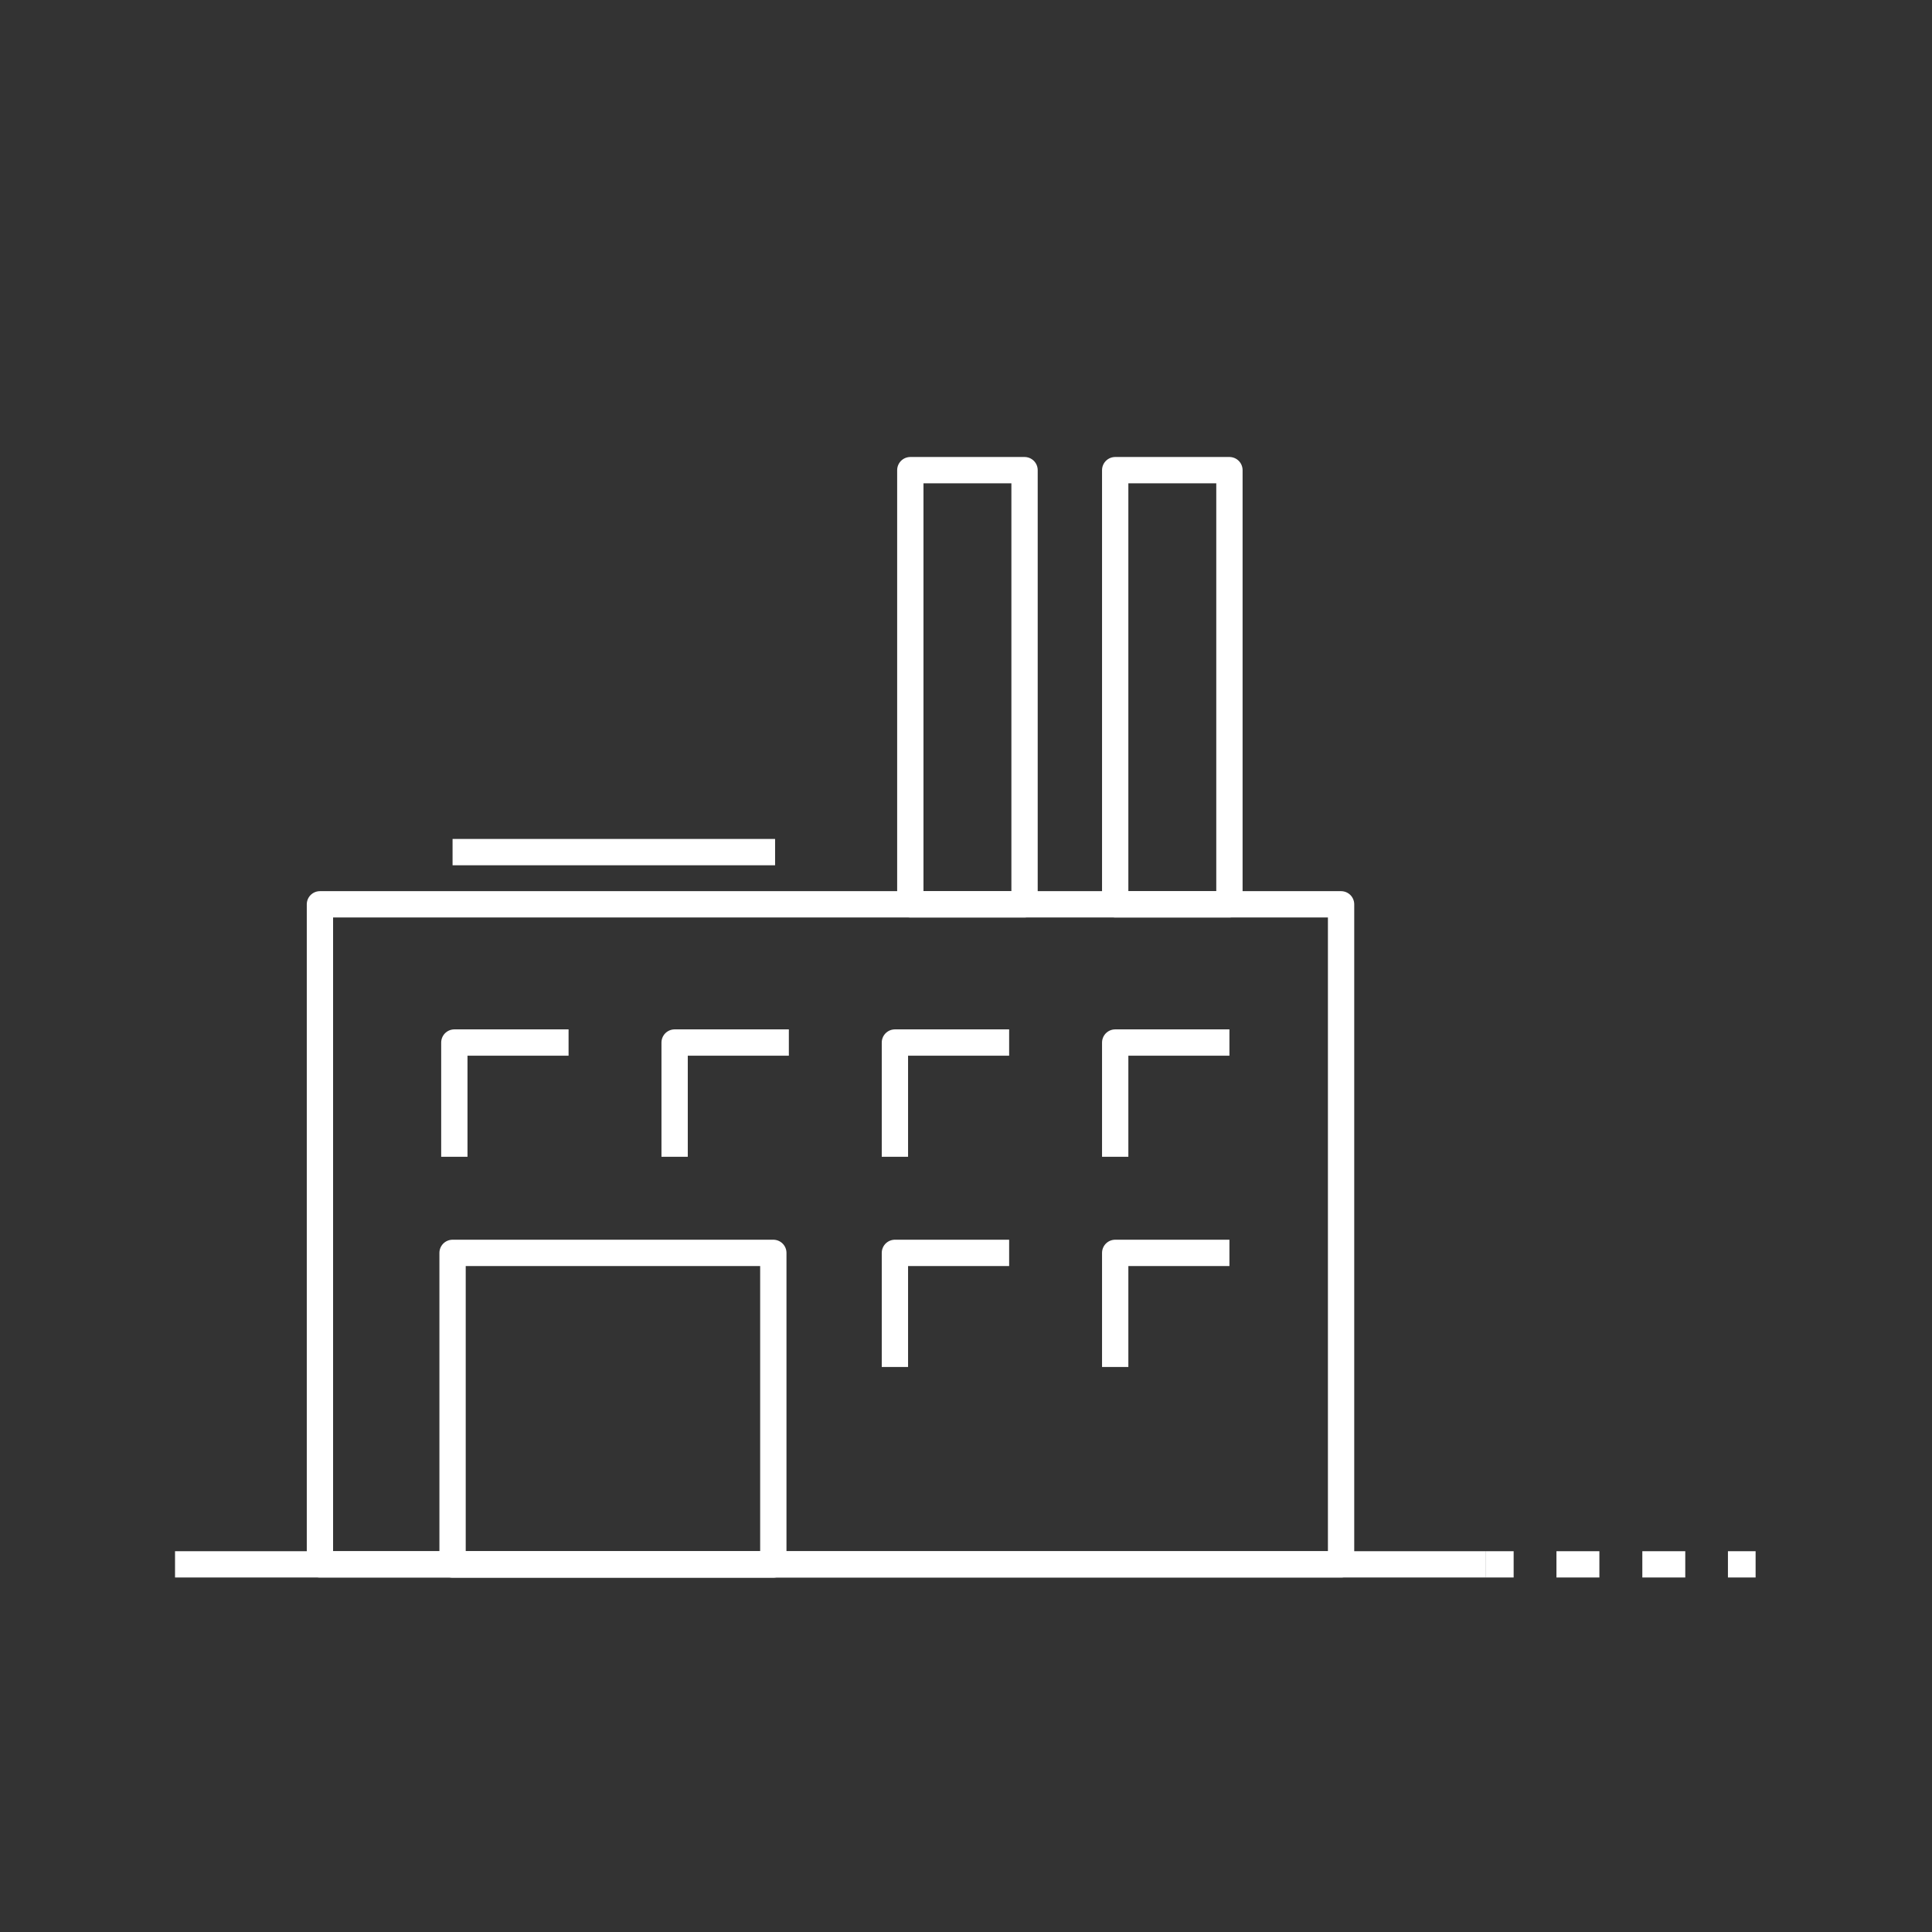 <svg id="icons" xmlns="http://www.w3.org/2000/svg" viewBox="0 0 141.73 141.73"><rect x="0" y="0" width="141.73" height="141.73" fill="#333333" stroke="none"/><defs><style>.cls-1,.cls-2{fill:none;}.cls-1,.cls-2,.cls-3{stroke:#fff;stroke-linejoin:round;stroke-width:1.93px;}.cls-2{stroke-dasharray:3.15 3.15;}.cls-3{fill:#fff;}</style></defs><rect class="cls-1" x="23.47" y="66.34" width="74.91" height="48.42"/><rect class="cls-1" x="66.78" y="34.49" width="8.38" height="31.85"/><rect class="cls-1" x="81.81" y="34.49" width="8.38" height="31.85"/><rect class="cls-1" x="33.2" y="91.91" width="23.53" height="22.86"/><line class="cls-1" x1="109.01" y1="114.76" x2="111.04" y2="114.76"/><line class="cls-2" x1="114.18" y1="114.76" x2="125.19" y2="114.76"/><line class="cls-1" x1="126.76" y1="114.76" x2="128.79" y2="114.76"/><line class="cls-3" x1="12.84" y1="114.76" x2="109.01" y2="114.76"/><line class="cls-1" x1="56.86" y1="62.51" x2="33.2" y2="62.51"/><polyline class="cls-1" points="65.65 100.28 65.65 91.91 74.03 91.91"/><polyline class="cls-1" points="81.81 100.28 81.81 91.91 90.19 91.91"/><polyline class="cls-1" points="65.65 84.86 65.65 76.48 74.03 76.48"/><polyline class="cls-1" points="81.81 84.86 81.81 76.48 90.19 76.48"/><polyline class="cls-1" points="33.33 84.86 33.33 76.48 41.71 76.48"/><polyline class="cls-1" points="49.49 84.86 49.49 76.48 57.87 76.48"/></svg>